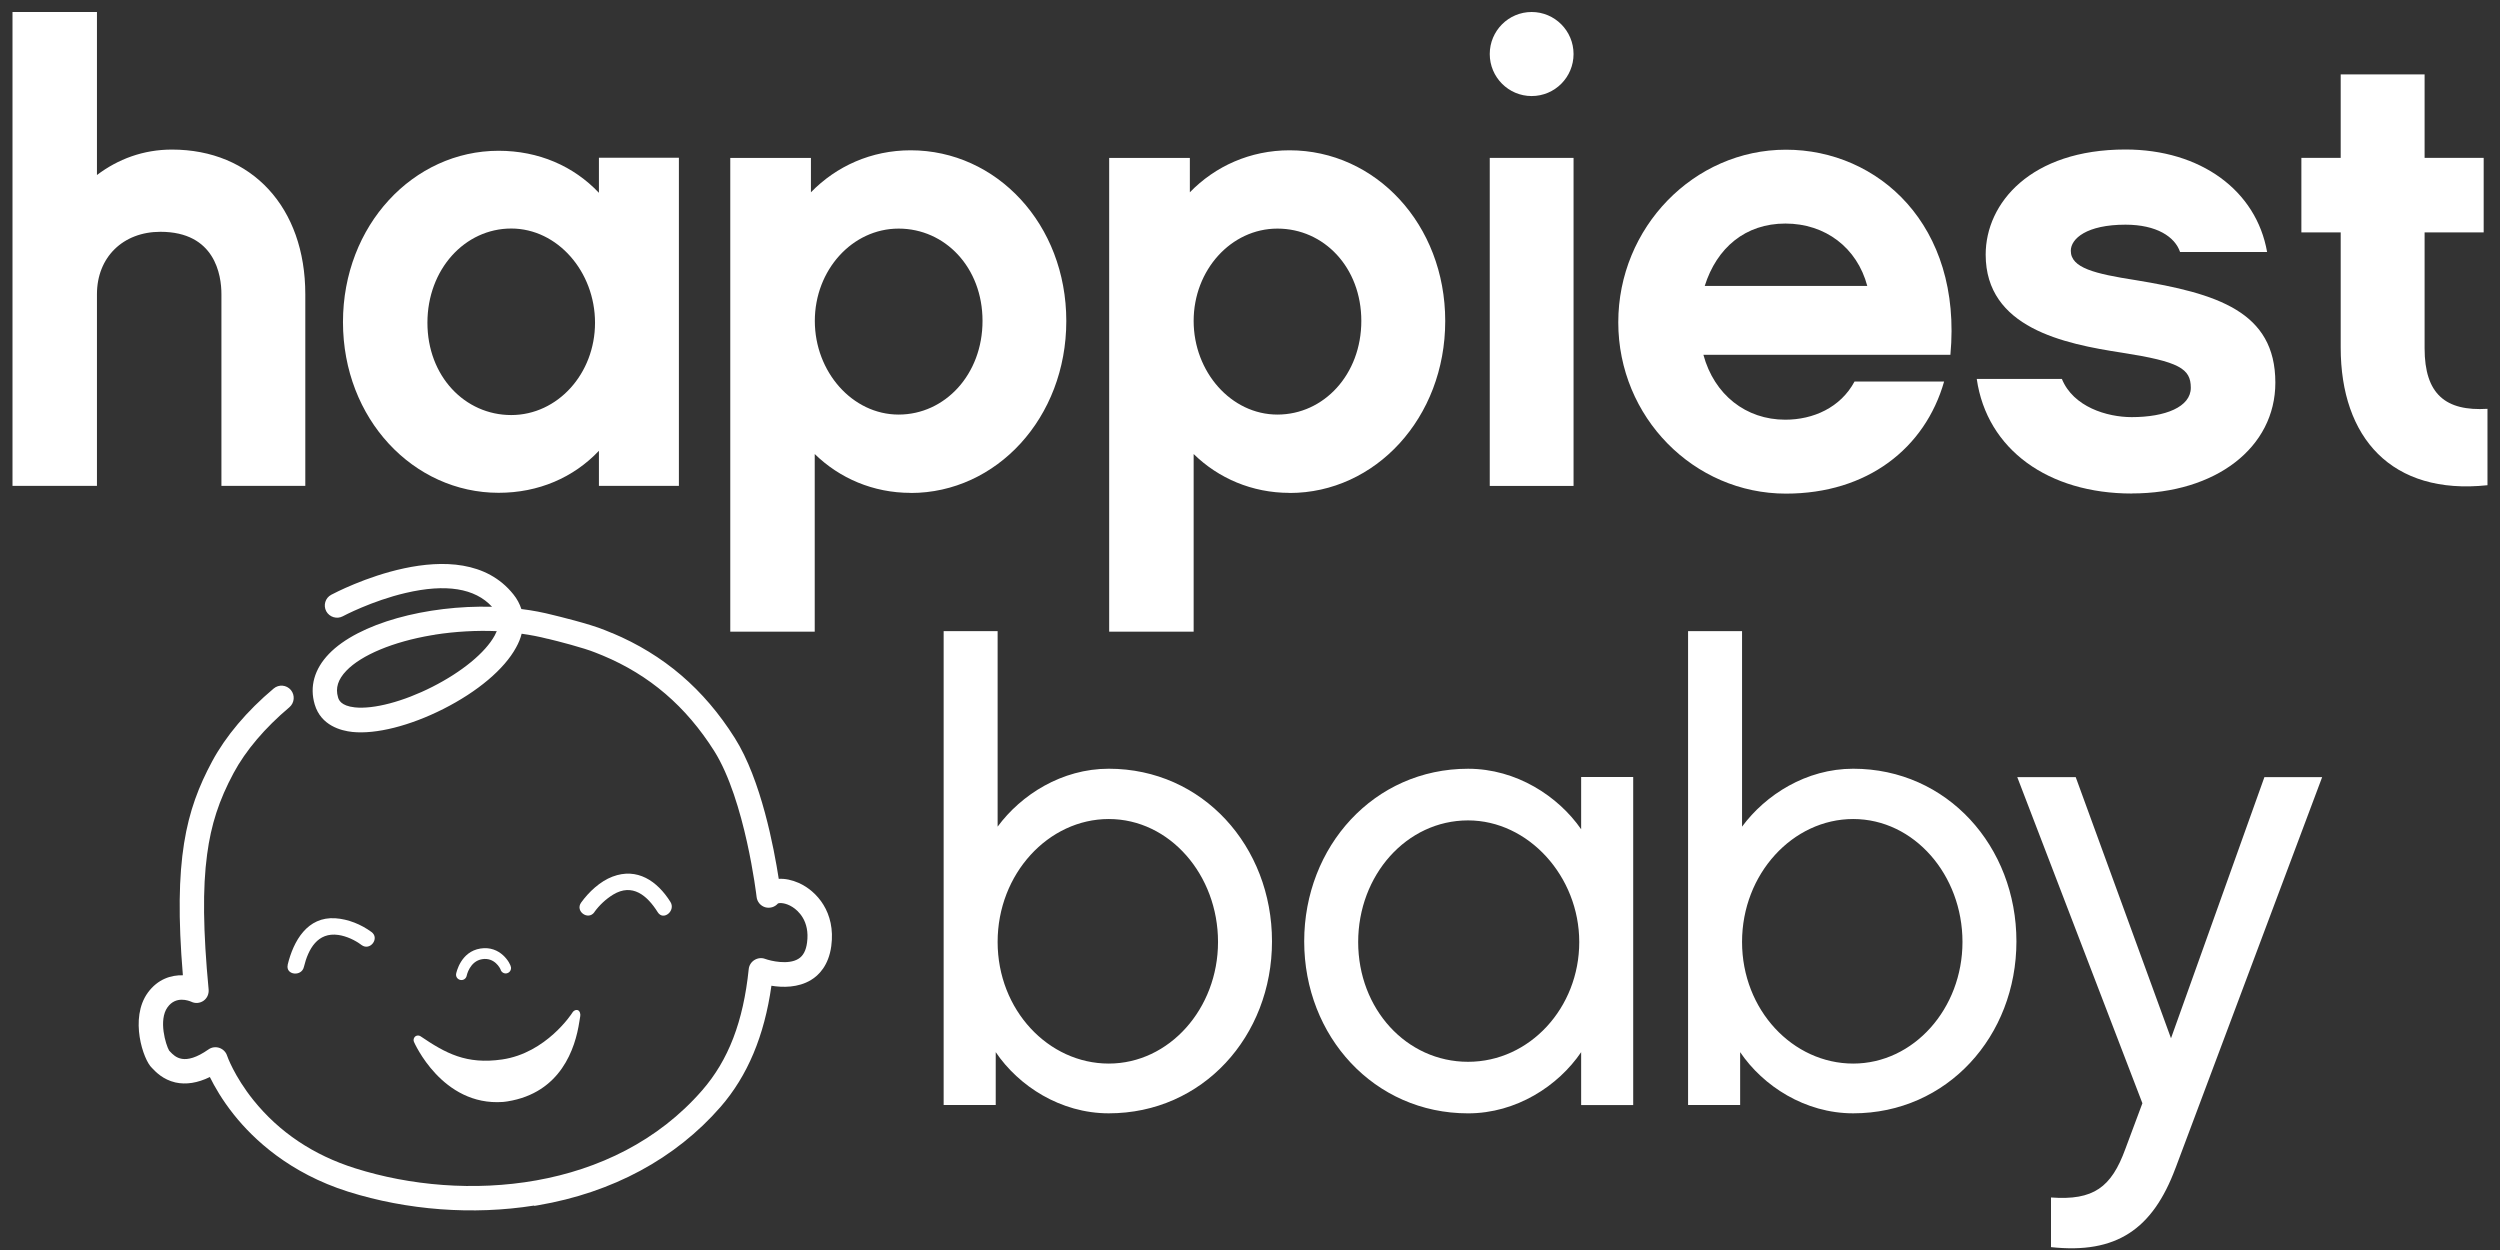 <svg width="100" height="50" viewBox="0 0 100 50" fill="none" xmlns="http://www.w3.org/2000/svg">
<rect x="0" y="0" width="100" height="50" fill="#333333" stroke="none"/>
<path d="M44.351 44.533C42.42 44.533 40.745 43.439 39.829 42.086V44.201H37.746V25.246H39.905V33.066C40.843 31.793 42.47 30.749 44.351 30.749C48.113 30.749 50.88 33.859 50.88 37.654C50.88 41.45 48.109 44.533 44.351 44.533ZM44.351 32.761C41.938 32.761 39.905 34.952 39.905 37.677C39.905 40.402 41.938 42.543 44.351 42.543C46.764 42.543 48.721 40.352 48.721 37.677C48.721 35.002 46.791 32.761 44.351 32.761Z" fill="white"/>
<path d="M65.328 44.202H63.246V42.087C62.33 43.436 60.654 44.534 58.723 44.534C54.965 44.534 52.168 41.451 52.168 37.655C52.168 33.86 54.961 30.75 58.723 30.75C60.654 30.75 62.33 31.848 63.246 33.17V31.081H65.328V44.202ZM58.723 32.816C56.261 32.816 54.327 35.007 54.327 37.682C54.327 40.357 56.257 42.472 58.723 42.472C61.19 42.472 63.17 40.307 63.17 37.682C63.17 35.056 61.136 32.816 58.723 32.816Z" fill="white"/>
<path d="M74.128 44.533C72.198 44.533 70.522 43.439 69.606 42.086V44.201H67.523V25.246H69.682V33.066C70.621 31.793 72.247 30.749 74.128 30.749C77.891 30.749 80.657 33.859 80.657 37.654C80.657 41.45 77.887 44.533 74.128 44.533ZM74.128 32.761C71.715 32.761 69.682 34.952 69.682 37.677C69.682 40.402 71.715 42.543 74.128 42.543C76.541 42.543 78.499 40.352 78.499 37.677C78.499 35.002 76.568 32.761 74.128 32.761Z" fill="white"/>
<path d="M87.019 46.726C86.107 49.172 84.655 50.167 82.04 49.885V47.899C83.743 48.025 84.454 47.492 85.012 45.963L85.696 44.13L80.691 31.086H83.029L86.84 41.531L90.576 31.086H92.886L87.019 46.729V46.726Z" fill="white"/>
<path d="M12.212 19.436H8.857V11.768C8.857 11.002 8.602 9.272 6.417 9.272C4.92 9.272 3.878 10.29 3.878 11.768V19.436H0.5V0.48H3.878V7.001C4.718 6.364 5.733 5.983 6.877 5.983C10.077 5.983 12.212 8.3 12.212 11.768V19.436Z" fill="white"/>
<path d="M27.156 19.434H23.957V18.032C22.942 19.102 21.543 19.712 19.944 19.712C16.538 19.712 13.719 16.759 13.719 12.883C13.719 9.008 16.538 6.031 19.944 6.031C21.543 6.031 22.942 6.641 23.957 7.712V6.309H27.156V19.43V19.434ZM20.449 9.141C18.595 9.141 17.097 10.772 17.097 12.91C17.097 15.048 18.595 16.602 20.449 16.602C22.303 16.602 23.801 14.949 23.801 12.91C23.801 10.871 22.303 9.141 20.449 9.141Z" fill="white"/>
<path d="M36.428 19.715C34.926 19.715 33.581 19.129 32.589 18.161V25.268H29.211V6.317H32.437V7.692C33.452 6.648 34.85 6.012 36.428 6.012C39.859 6.012 42.652 8.965 42.652 12.841C42.652 16.716 39.859 19.719 36.428 19.719V19.715ZM35.945 9.144C34.09 9.144 32.593 10.802 32.593 12.837C32.593 14.872 34.094 16.583 35.945 16.583C37.796 16.583 39.301 14.979 39.301 12.837C39.301 10.695 37.8 9.144 35.945 9.144Z" fill="white"/>
<path d="M51.58 19.715C50.083 19.715 48.734 19.129 47.746 18.161V25.268H44.367V6.317H47.594V7.692C48.608 6.648 50.007 6.012 51.584 6.012C55.012 6.012 57.809 8.965 57.809 12.841C57.809 16.716 55.016 19.719 51.584 19.719L51.58 19.715ZM51.097 9.144C49.243 9.144 47.746 10.802 47.746 12.837C47.746 14.872 49.243 16.583 51.097 16.583C52.952 16.583 54.453 14.979 54.453 12.837C54.453 10.695 52.956 9.144 51.097 9.144Z" fill="white"/>
<path d="M62.942 6.316H59.59V19.437H62.942V6.316Z" fill="white"/>
<path d="M68.135 14.189C68.569 15.793 69.838 16.788 71.411 16.788C72.529 16.788 73.623 16.304 74.182 15.26H77.765C77.001 17.935 74.691 19.745 71.438 19.745C67.755 19.745 64.731 16.689 64.731 12.893C64.731 9.098 67.755 5.988 71.438 5.988C75.12 5.988 78.499 8.995 78.016 14.193H68.132L68.135 14.189ZM74.691 11.438C74.284 9.91 73.015 8.942 71.415 8.942C69.815 8.942 68.671 9.91 68.189 11.438H74.691Z" fill="white"/>
<path d="M85.269 19.741C81.939 19.741 79.477 17.985 79.07 15.157H82.475C82.931 16.277 84.28 16.685 85.269 16.685C86.614 16.685 87.632 16.277 87.632 15.511C87.632 14.745 87.176 14.467 84.888 14.109C82.551 13.751 79.427 13.114 79.427 10.184C79.427 8.122 81.233 5.98 85.018 5.98C88.016 5.98 90.251 7.612 90.684 10.081H87.203C86.998 9.471 86.264 8.987 85.018 8.987C83.467 8.987 82.832 9.547 82.832 10.031C82.832 10.721 83.798 10.95 85.424 11.205C88.677 11.739 91.014 12.455 91.014 15.306C91.014 17.904 88.628 19.738 85.272 19.738L85.269 19.741Z" fill="white"/>
<path d="M99.496 19.409C95.657 19.817 93.628 17.5 93.628 13.906V9.295H92.055V6.315H93.628V2.977H96.984V6.315H99.347V9.295H96.984V13.933C96.984 15.766 97.823 16.455 99.499 16.353V19.409H99.496Z" fill="white"/>
<path d="M62.942 2.161C62.942 3.091 62.193 3.842 61.266 3.842C60.339 3.842 59.59 3.087 59.59 2.161C59.59 1.235 60.339 0.48 61.266 0.48C62.193 0.48 62.942 1.235 62.942 2.161Z" fill="white"/>
<path d="M17.385 25.391C17.344 25.399 17.302 25.406 17.26 25.41C15.732 25.669 14.459 26.199 13.855 26.828C13.521 27.174 13.41 27.521 13.521 27.891C13.547 27.982 13.623 28.234 14.193 28.295C14.949 28.375 16.135 28.062 17.29 27.476C18.48 26.873 19.411 26.107 19.787 25.422C19.821 25.36 19.848 25.303 19.871 25.246C19.061 25.212 18.214 25.258 17.389 25.387M21.368 48.222C18.924 48.61 16.287 48.412 13.92 47.665C11.586 46.926 10.146 45.581 9.352 44.582C8.884 43.995 8.58 43.458 8.394 43.081C7.904 43.321 7.44 43.393 7.015 43.298C6.521 43.184 6.228 42.875 6.102 42.742C6.095 42.73 6.083 42.723 6.076 42.715C5.73 42.399 5.171 40.73 5.912 39.708C6.315 39.156 6.851 38.999 7.315 39.011C6.931 34.388 7.436 32.41 8.485 30.456C9.025 29.45 9.876 28.44 10.948 27.54C11.157 27.365 11.461 27.395 11.636 27.601C11.807 27.811 11.78 28.116 11.575 28.291C10.598 29.114 9.827 30.021 9.344 30.921C8.759 32.01 8.443 32.982 8.284 34.179C8.101 35.528 8.124 37.246 8.345 39.579C8.36 39.758 8.288 39.929 8.139 40.032C7.995 40.131 7.809 40.147 7.653 40.07C7.547 40.025 7.037 39.826 6.703 40.288C6.33 40.802 6.631 41.793 6.764 42.021C6.779 42.037 6.79 42.052 6.806 42.067C7.003 42.273 7.368 42.658 8.341 41.976C8.466 41.888 8.626 41.865 8.774 41.915C8.918 41.964 9.036 42.079 9.082 42.223C9.082 42.231 9.367 43.047 10.138 44.007C11.168 45.287 12.536 46.206 14.208 46.732C18.564 48.111 24.545 47.681 28.083 43.618C29.14 42.406 29.732 40.863 29.949 38.763C29.964 38.615 30.048 38.481 30.177 38.401C30.306 38.321 30.462 38.302 30.603 38.355C30.834 38.439 31.53 38.603 31.933 38.355C32.127 38.237 32.24 38.024 32.282 37.704C32.4 36.827 31.914 36.419 31.701 36.282C31.42 36.103 31.173 36.107 31.116 36.141C30.99 36.286 30.793 36.343 30.606 36.29C30.42 36.233 30.287 36.073 30.264 35.878C30.261 35.84 29.805 31.999 28.566 30.036C27.437 28.253 25.982 27.003 24.112 26.222L23.819 26.104C23.352 25.913 22.284 25.639 21.912 25.551C21.908 25.551 21.904 25.551 21.9 25.551C21.573 25.467 21.227 25.399 20.866 25.349C20.821 25.532 20.745 25.719 20.642 25.902C20.171 26.767 19.111 27.662 17.731 28.36C16.397 29.034 15.037 29.377 14.094 29.278C13.638 29.229 12.84 29.023 12.589 28.18C12.377 27.464 12.574 26.763 13.156 26.157C14.341 24.926 17.07 24.202 19.681 24.271C19 23.527 17.838 23.341 16.226 23.718C14.873 24.034 13.722 24.644 13.71 24.652C13.475 24.777 13.178 24.686 13.049 24.45C12.924 24.21 13.011 23.916 13.251 23.79C13.46 23.68 18.389 21.085 20.536 23.775C20.684 23.958 20.787 24.156 20.855 24.362C21.3 24.415 21.729 24.499 22.143 24.606C22.253 24.633 23.576 24.949 24.192 25.204L24.48 25.322C24.48 25.322 24.484 25.322 24.488 25.322C26.548 26.188 28.155 27.559 29.39 29.518C30.447 31.187 30.96 33.931 31.15 35.154C31.401 35.139 31.674 35.196 31.952 35.318C32.666 35.638 33.434 36.488 33.251 37.845C33.145 38.622 32.75 39.015 32.438 39.201C31.921 39.514 31.302 39.502 30.857 39.43C30.572 41.442 29.903 43.031 28.824 44.274C27.023 46.343 24.499 47.703 21.528 48.21C21.474 48.222 21.421 48.229 21.368 48.237" fill="white"/>
<path d="M11.51 38.59C11.411 39.002 12.061 39.082 12.156 38.678C12.331 37.958 12.704 37.279 13.536 37.398C13.863 37.447 14.201 37.603 14.463 37.802C14.805 38.053 15.2 37.527 14.858 37.279C14.444 36.975 13.927 36.765 13.418 36.731C12.297 36.654 11.738 37.634 11.506 38.594" fill="white"/>
<path d="M23.772 36.486C23.969 36.212 24.232 35.964 24.524 35.785C25.296 35.316 25.889 35.819 26.31 36.49C26.535 36.848 27.04 36.429 26.816 36.075C26.291 35.24 25.489 34.691 24.501 35.065C24.007 35.251 23.551 35.678 23.244 36.105C22.997 36.452 23.529 36.833 23.776 36.486" fill="white"/>
<path d="M16.606 41.46C16.549 41.514 16.526 41.594 16.556 41.67C16.568 41.697 17.681 44.254 20.117 44.078C20.178 44.075 20.235 44.063 20.296 44.056C22.443 43.713 23.013 41.925 23.173 40.873C23.18 40.816 23.199 40.71 23.211 40.641C23.226 40.557 23.192 40.431 23.108 40.405C23.024 40.378 22.926 40.439 22.888 40.515C22.88 40.534 21.85 42.123 20.083 42.379C18.654 42.585 17.83 42.135 16.819 41.449C16.754 41.407 16.671 41.411 16.61 41.457" fill="white"/>
<path d="M20.264 38.935C20.154 38.954 20.047 38.882 20.021 38.775C20.006 38.737 19.785 38.287 19.288 38.367C18.786 38.447 18.668 39.023 18.668 39.027C18.645 39.145 18.535 39.221 18.417 39.198C18.299 39.175 18.223 39.065 18.246 38.947C18.254 38.912 18.421 38.066 19.219 37.941C20.017 37.815 20.416 38.527 20.439 38.688C20.458 38.806 20.378 38.916 20.26 38.935" fill="white"/>
</svg>

